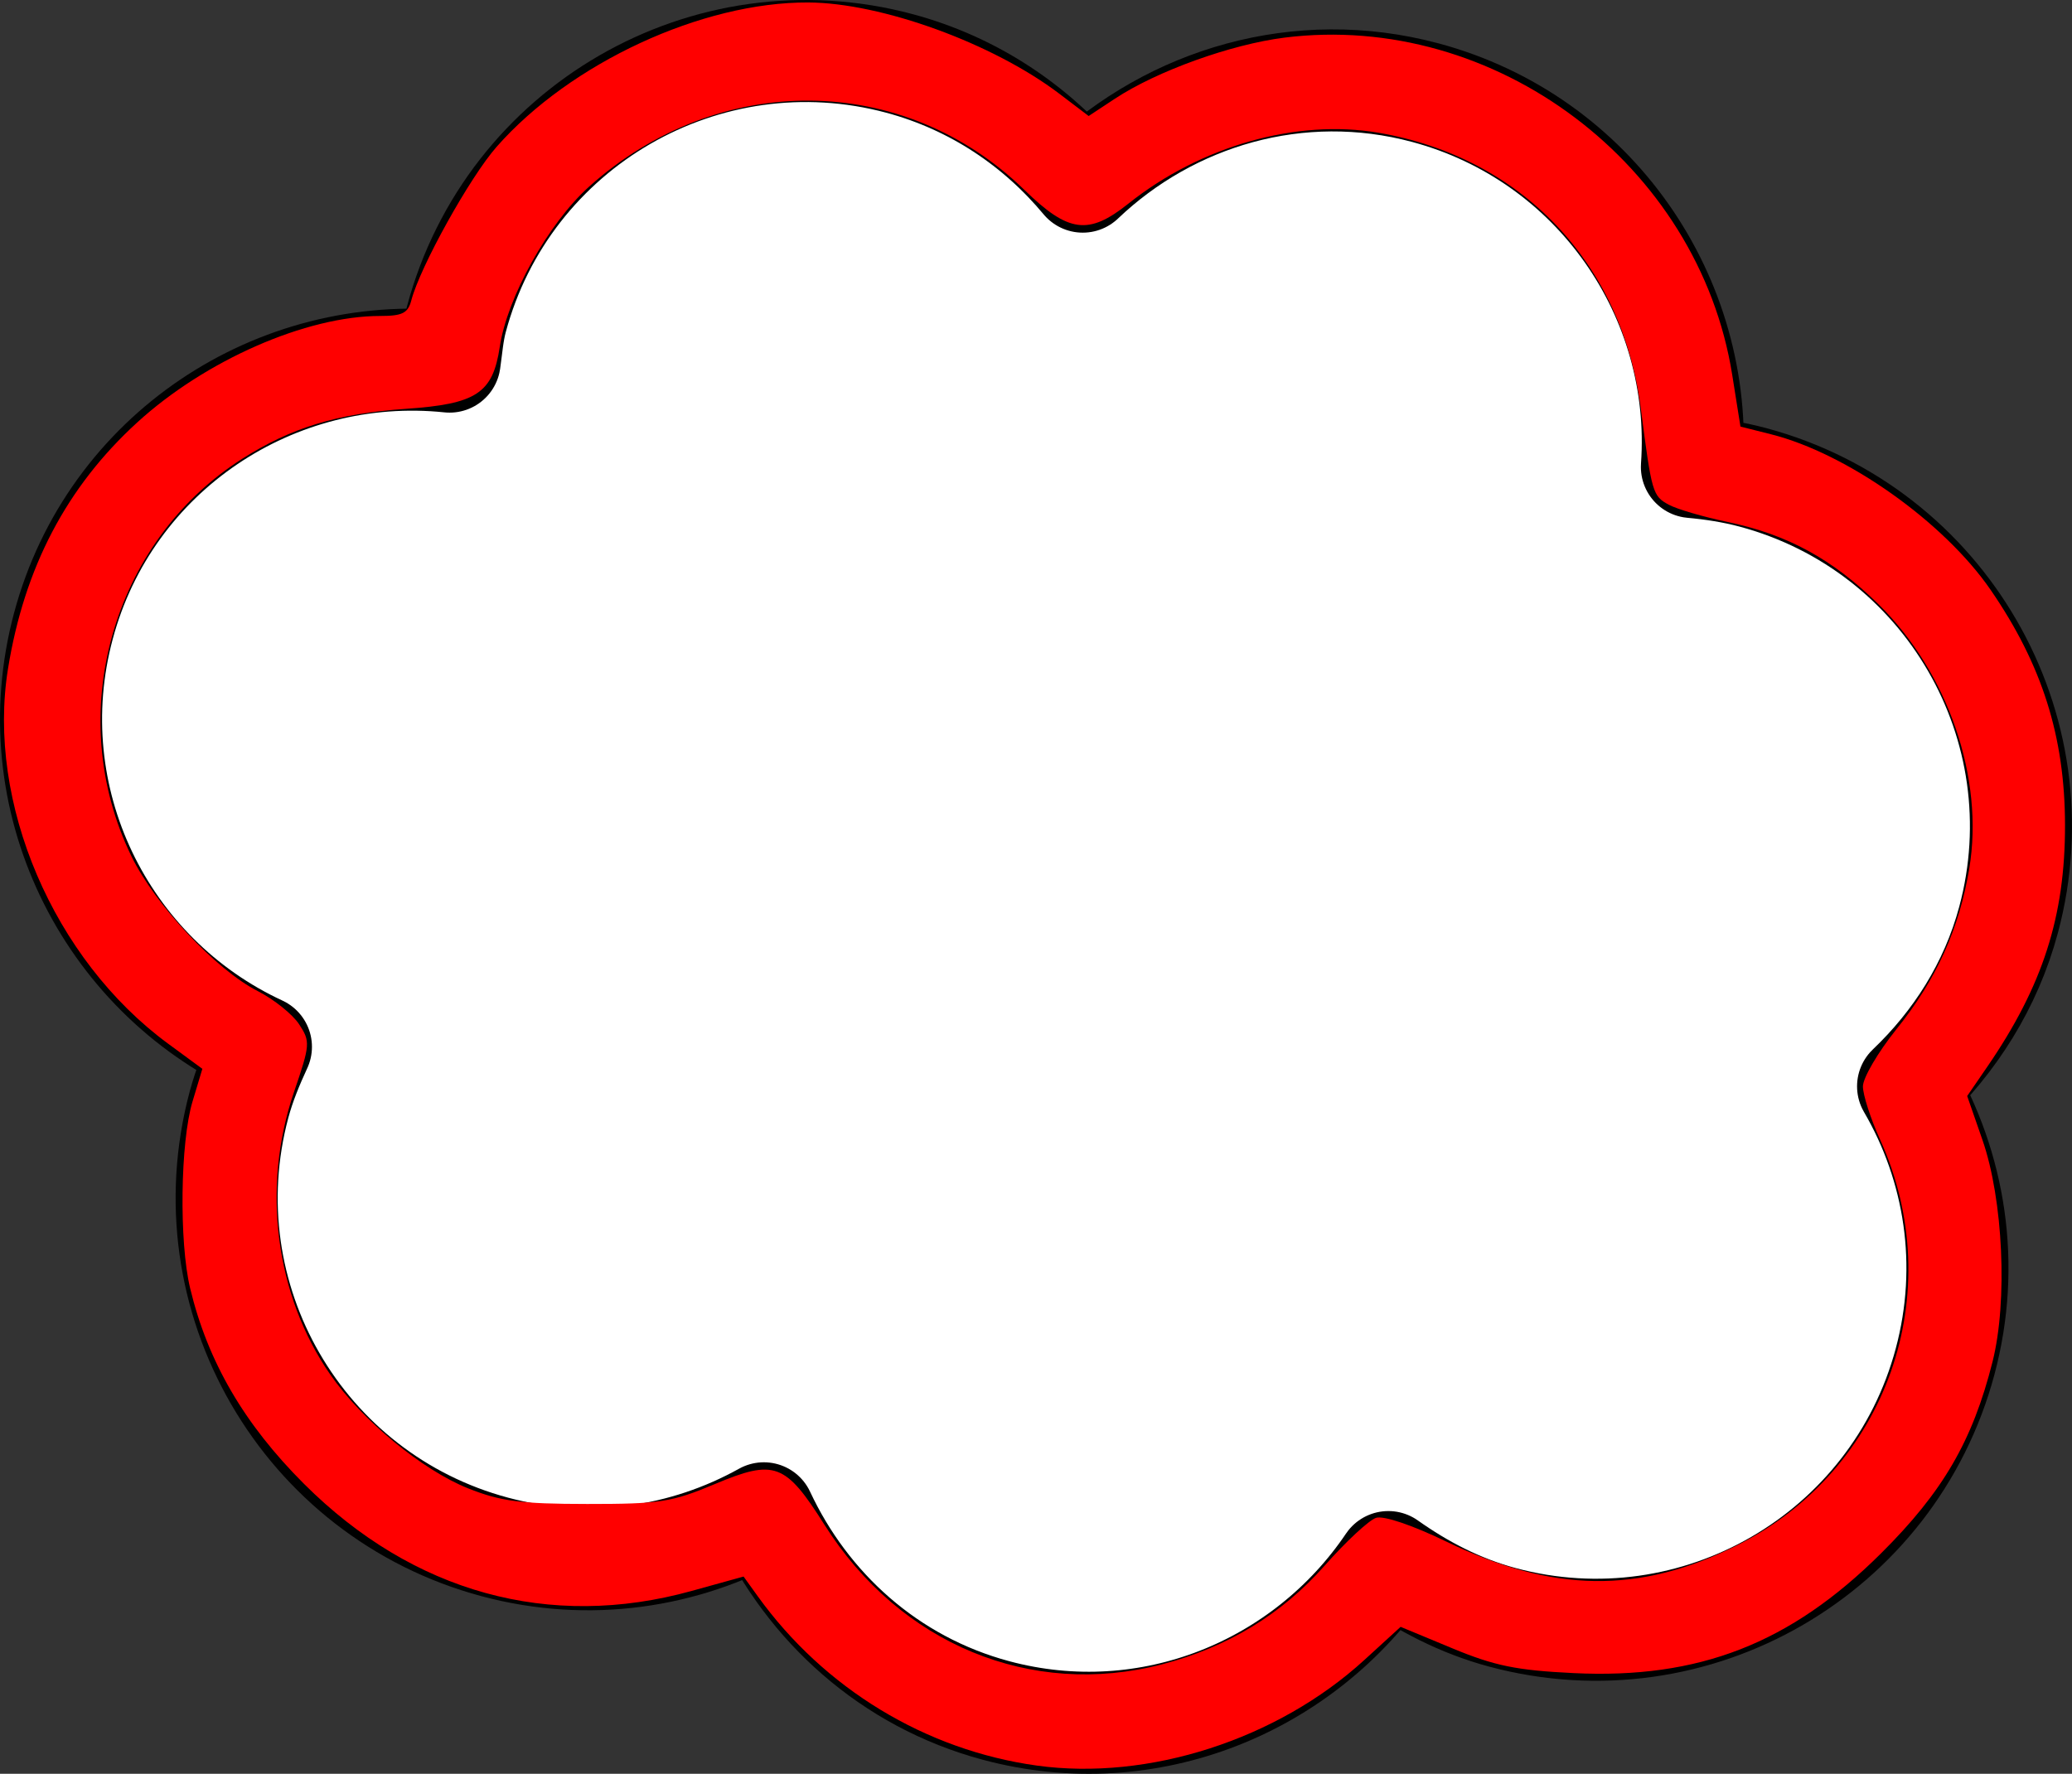 <?xml version="1.0" encoding="UTF-8" standalone="no"?>
<!-- Created with Inkscape (http://www.inkscape.org/) -->

<svg
   xmlns:dc="http://purl.org/dc/elements/1.1/"
   xmlns:cc="http://creativecommons.org/ns#"
   xmlns:rdf="http://www.w3.org/1999/02/22-rdf-syntax-ns#"
   xmlns:svg="http://www.w3.org/2000/svg"
   xmlns="http://www.w3.org/2000/svg"
   xmlns:sodipodi="http://sodipodi.sourceforge.net/DTD/sodipodi-0.dtd"
   xmlns:inkscape="http://www.inkscape.org/namespaces/inkscape"
   height="257.094"
   id="svg4956"
   inkscape:version="0.48.2 r9819"
   sodipodi:docname="cloud_jon_phillips_01.svg"
   sodipodi:version="0.32"
   width="300.239"
   inkscape:output_extension="org.inkscape.output.svg.inkscape"
   version="1.0">
  <rect width="100%" height="100%" fill="#333333" stroke="none"/>
  <defs
     id="defs4958">
    <inkscape:perspective
       sodipodi:type="inkscape:persp3d"
       inkscape:vp_x="0 : 526.18109 : 1"
       inkscape:vp_y="0 : 1000 : 0"
       inkscape:vp_z="744.09448 : 526.18109 : 1"
       inkscape:persp3d-origin="372.04724 : 350.78739 : 1"
       id="perspective9" />
  </defs>
  <sodipodi:namedview
     bordercolor="#666666"
     borderopacity="1.0"
     id="base"
     inkscape:current-layer="layer1"
     inkscape:cx="375"
     inkscape:cy="196.75119"
     inkscape:document-units="px"
     inkscape:pageopacity="0.0"
     inkscape:pageshadow="2"
     inkscape:window-height="962"
     inkscape:window-width="1280"
     inkscape:window-x="-8"
     inkscape:window-y="-8"
     inkscape:zoom="0.98994949"
     pagecolor="#ffffff"
     showgrid="false"
     inkscape:window-maximized="1" />
  <g
     id="layer1"
     inkscape:groupmode="layer"
     inkscape:label="Layer 1"
     transform="translate(-204.166,-180.958)">
    <path
       d="M 410.68,194.381 C 392.375,189.477 373.851,195.09 361.063,207.284 C 354.382,199.253 345.335,193.055 334.484,190.147 C 306.557,182.664 277.788,199.274 270.305,227.201 C 269.755,229.253 269.61,231.317 269.315,233.369 C 244.166,230.755 220.102,246.499 213.351,271.696 C 206.661,296.661 219.285,322.19 241.974,332.686 C 240.74,335.361 239.59,338.116 238.803,341.056 C 231.32,368.983 247.946,397.69 275.873,405.173 C 289.552,408.839 303.375,406.686 314.85,400.297 C 321.174,413.826 332.965,424.715 348.509,428.88 C 370.687,434.823 393.191,425.409 405.341,407.366 C 410.262,410.851 415.733,413.733 421.895,415.384 C 449.822,422.867 478.529,406.24 486.012,378.313 C 489.775,364.27 487.447,350.059 480.654,338.412 C 487.377,332.002 492.639,323.882 495.217,314.26 C 502.7,286.333 486.073,257.625 458.147,250.142 C 455.207,249.355 452.262,248.911 449.33,248.642 C 451.068,224.118 435.306,200.98 410.68,194.381 z"
       id="path4952"
       style="opacity:1;fill:#ffffff;fill-opacity:1;stroke:#000000;stroke-width:14.79;stroke-linecap:butt;stroke-linejoin:round;stroke-miterlimit:4;stroke-dasharray:none;stroke-dashoffset:0;stroke-opacity:1" />
    <path
       style="fill:#ff0000"
       d="m 150.241,255.904 c -16.12,-2.237 -30.807,-11.153 -40.45,-24.556 l -2.045,-2.842 -7.522,2.084 C 79.634,236.297 59.848,230.834 44.068,215.087 35.384,206.422 30.101,197.347 27.55,186.713 25.938,179.992 26.123,165.55 27.897,159.655 l 1.426,-4.739 -4.936,-3.624 C 7.733,139.066 -1.973,116.345 1.161,96.918 3.524,82.27 9.647,70.59 19.857,61.252 29.737,52.217 44.372,45.797 55.088,45.797 c 3.216,0 4.03,-0.409 4.516,-2.268 1.275,-4.876 8.475,-17.839 12.359,-22.251 C 82.669,9.115 101.723,0.287 117.116,0.358 127.729,0.406 143.875,6.275 153.491,13.579 l 4.26,3.236 3.821,-2.519 c 6.067,-4 16.817,-7.87 24.558,-8.842 30.503,-3.83 60.026,18.41 64.872,48.87 l 1.194,7.505 4.443,1.119 c 11.009,2.772 25.039,12.716 31.8,22.538 7.465,10.845 10.77,21.29 10.788,34.092 0.018,13.226 -3.224,23.314 -11.257,35.026 l -2.92,4.256 2.208,6.35 c 3.011,8.659 3.682,23.372 1.466,32.162 -2.894,11.482 -7.196,18.872 -16.182,27.799 -13.139,13.053 -26.385,18.209 -44.519,17.33 -8.273,-0.401 -11.456,-1.052 -17.585,-3.598 l -7.484,-3.108 -5.265,4.812 c -12.605,11.52 -31.279,17.54 -47.448,15.297 z m 18.141,-14.674 c 9.466,-2.466 17.306,-7.224 23.553,-14.295 3.085,-3.493 6.444,-6.615 7.463,-6.939 1.097,-0.348 5.257,1.059 10.188,3.446 15.375,7.441 27.985,7.608 42.079,0.558 21.779,-10.895 30.852,-36.644 20.745,-58.874 -1.357,-2.984 -2.467,-6.432 -2.467,-7.663 0,-1.231 2.18,-4.954 4.845,-8.274 5.793,-7.218 9.114,-14.546 10.568,-23.32 2.173,-13.111 -3.066,-28.354 -13.158,-38.286 -6.654,-6.548 -13.207,-10.12 -21.909,-11.94 -3.456,-0.723 -7.26,-1.837 -8.454,-2.477 -2.367,-1.267 -2.495,-1.708 -4.083,-14.024 -2.709,-21.023 -17.313,-36.357 -38,-39.901 -11.866,-2.033 -25.764,1.912 -36.266,10.292 -5.756,4.593 -8.67,4.206 -15.04,-1.999 C 130.901,10.442 104.055,10.246 85.34,27.072 79.464,32.356 73.497,43.071 72.416,50.28 71.409,56.998 69.05,58.555 58.822,59.256 48.876,59.938 42.181,61.983 35.084,66.505 16.138,78.577 9.135,103.737 19.049,124.111 c 3.415,7.018 12.25,16.452 18.295,19.536 2.352,1.2 5.05,3.363 5.996,4.807 1.645,2.51 1.612,2.944 -0.743,9.836 -4.721,13.819 -2.709,29.469 5.265,40.943 4.602,6.622 13.328,13.832 19.938,16.477 4.718,1.887 7.617,2.269 17.285,2.276 10.522,0.008 12.265,-0.264 18.499,-2.885 8.657,-3.64 10.227,-3.057 15.887,5.904 10.928,17.304 29.942,25.166 48.91,20.226 z"
       id="path2999"
       inkscape:connector-curvature="0"
       transform="translate(204.166,180.958)" />
  </g>
</svg>
